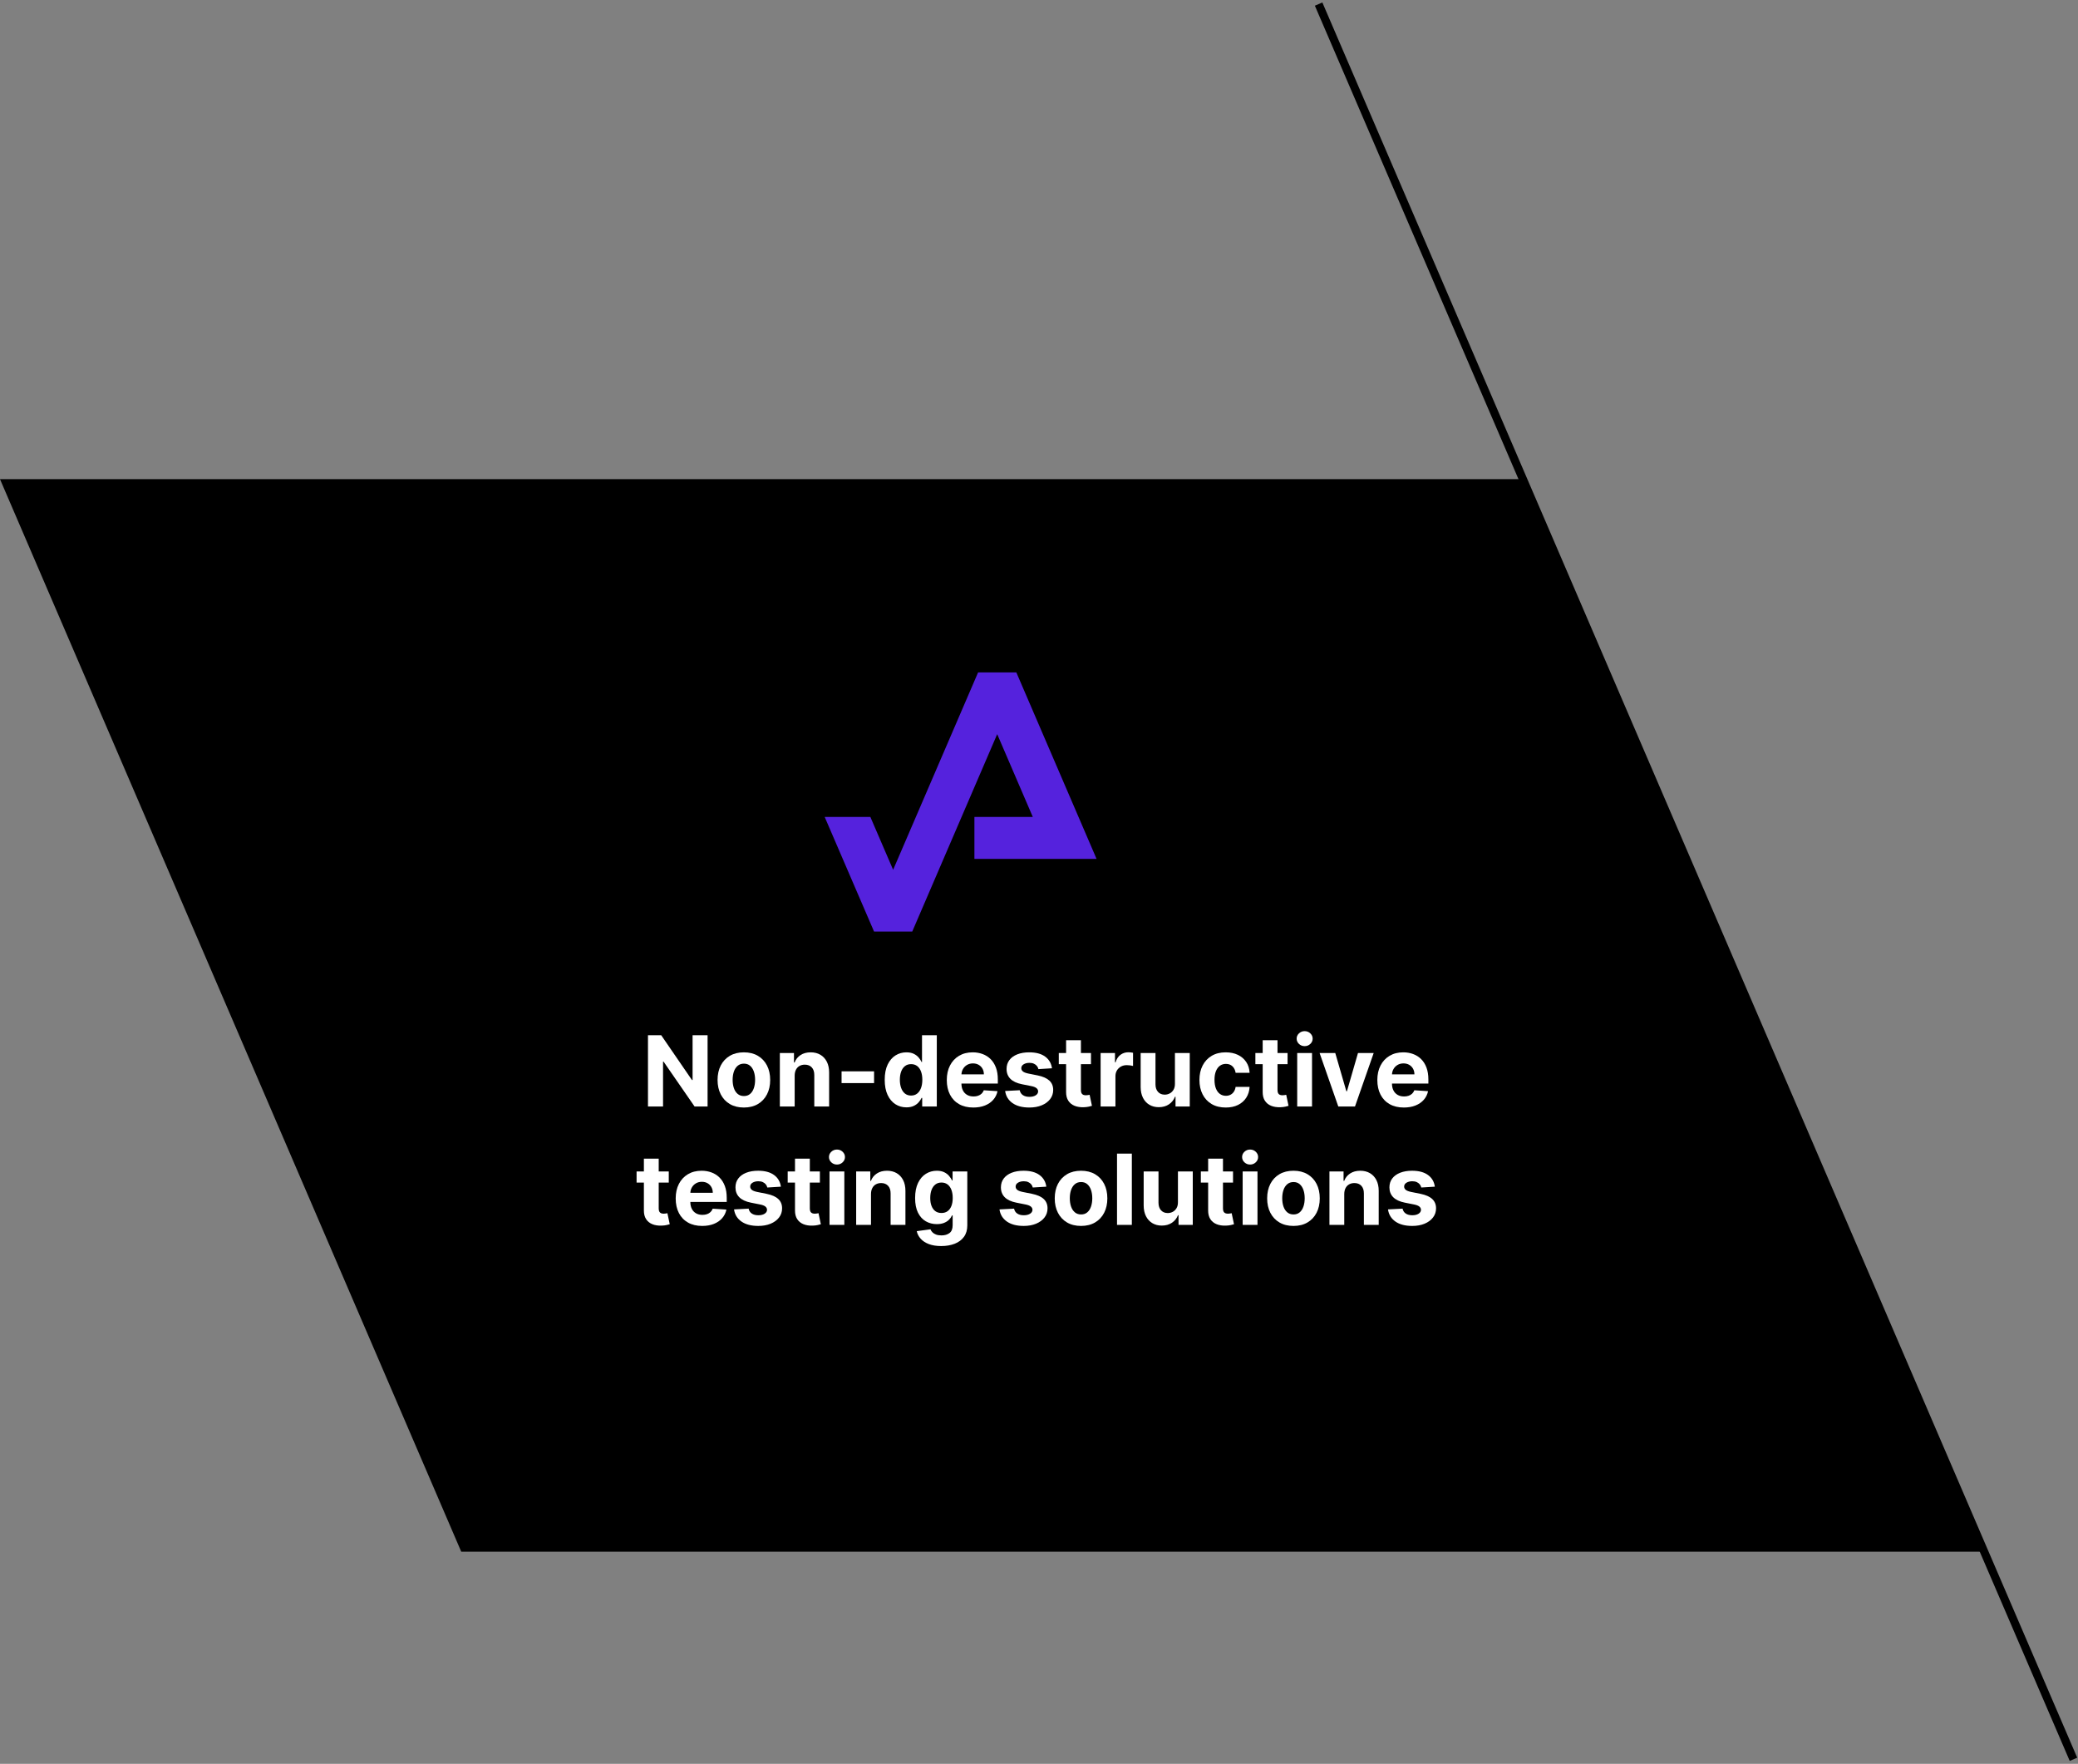 <?xml version="1.0" encoding="UTF-8"?>
<svg width="509px" height="432px" viewBox="0 0 509 432" version="1.1" xmlns="http://www.w3.org/2000/svg" xmlns:xlink="http://www.w3.org/1999/xlink">
    <rect x="0" y="0" width="509" height="432" fill="#808080" stroke="none"/>
    <title>lismar copy</title>
    <g id="lismar-copy" stroke="none" stroke-width="1" fill="none" fill-rule="evenodd">
        <g id="cimat-card" transform="translate(0, 1)">
            <polygon id="Path" fill="#000000" fill-rule="nonzero" points="112.98 379.04 0 116.36 373.17 116.36 486.15 379.04"></polygon>
            <line x1="322.99" y1="0" x2="507.89" y2="429.89" id="Path" stroke="#000000" stroke-width="2"></line>
            <g id="Group" transform="translate(202, 162.97)" fill="#5522DD" fill-rule="nonzero">
                <polygon id="Path" points="36.68 46.39 66.6 46.39 46.95 0.72 37.58 0.72 16.77 49.06 11.19 36.11 0 36.11 12.1 64.19 21.45 64.19 42.26 15.84 50.98 36.11 36.68 36.11"></polygon>
            </g>
        </g>
        <g id="Non-destructive-test" transform="translate(155.929, 252.548)" fill="#FFFFFF" fill-rule="nonzero">
            <polygon id="Path" points="17.391 0.997 17.391 18.452 14.203 18.452 6.609 7.466 6.482 7.466 6.482 18.452 2.791 18.452 2.791 0.997 6.03 0.997 13.564 11.974 13.717 11.974 13.717 0.997"></polygon>
            <path d="M26.28,18.707 C24.956,18.707 23.812,18.425 22.849,17.859 C21.886,17.294 21.143,16.504 20.621,15.49 C20.098,14.476 19.837,13.298 19.837,11.957 C19.837,10.605 20.098,9.422 20.621,8.408 C21.143,7.393 21.886,6.604 22.849,6.038 C23.812,5.473 24.956,5.19 26.28,5.19 C27.604,5.19 28.747,5.473 29.71,6.038 C30.673,6.604 31.416,7.393 31.939,8.408 C32.462,9.422 32.723,10.605 32.723,11.957 C32.723,13.298 32.462,14.476 31.939,15.49 C31.416,16.504 30.673,17.294 29.71,17.859 C28.747,18.425 27.604,18.707 26.28,18.707 Z M26.297,15.895 C26.899,15.895 27.402,15.723 27.805,15.379 C28.209,15.036 28.514,14.565 28.722,13.969 C28.929,13.372 29.033,12.693 29.033,11.932 C29.033,11.17 28.929,10.491 28.722,9.895 C28.514,9.298 28.209,8.827 27.805,8.48 C27.402,8.134 26.899,7.96 26.297,7.96 C25.689,7.96 25.179,8.134 24.767,8.48 C24.355,8.827 24.045,9.298 23.838,9.895 C23.631,10.491 23.527,11.17 23.527,11.932 C23.527,12.693 23.631,13.372 23.838,13.969 C24.045,14.565 24.355,15.036 24.767,15.379 C25.179,15.723 25.689,15.895 26.297,15.895 Z" id="Shape"></path>
            <path d="M38.723,10.884 L38.723,18.452 L35.092,18.452 L35.092,5.361 L38.553,5.361 L38.553,7.67 L38.706,7.67 C38.996,6.909 39.482,6.305 40.163,5.859 C40.845,5.413 41.672,5.19 42.643,5.19 C43.553,5.19 44.345,5.389 45.021,5.787 C45.697,6.185 46.223,6.751 46.598,7.487 C46.973,8.223 47.161,9.099 47.161,10.116 L47.161,18.452 L43.53,18.452 L43.53,10.764 C43.536,9.963 43.331,9.337 42.916,8.885 C42.501,8.433 41.93,8.207 41.203,8.207 C40.714,8.207 40.284,8.312 39.912,8.523 C39.54,8.733 39.25,9.038 39.043,9.439 C38.835,9.839 38.729,10.321 38.723,10.884 Z" id="Path"></path>
            <polygon id="Path" points="58.172 9.844 58.172 12.724 50.212 12.724 50.212 9.844"></polygon>
            <path d="M66.089,18.665 C65.095,18.665 64.196,18.408 63.392,17.893 C62.588,17.379 61.952,16.621 61.483,15.618 C61.014,14.615 60.78,13.384 60.78,11.923 C60.78,10.423 61.021,9.175 61.504,8.178 C61.987,7.18 62.631,6.433 63.435,5.936 C64.239,5.439 65.121,5.19 66.081,5.19 C66.814,5.19 67.426,5.314 67.918,5.561 C68.409,5.808 68.807,6.115 69.111,6.482 C69.415,6.848 69.646,7.207 69.805,7.56 L69.916,7.56 L69.916,0.997 L73.538,0.997 L73.538,18.452 L69.959,18.452 L69.959,16.355 L69.805,16.355 C69.635,16.719 69.395,17.078 69.085,17.433 C68.776,17.788 68.375,18.082 67.884,18.315 C67.392,18.548 66.794,18.665 66.089,18.665 Z M67.24,15.776 C67.825,15.776 68.321,15.615 68.727,15.294 C69.134,14.973 69.446,14.523 69.665,13.943 C69.884,13.364 69.993,12.685 69.993,11.906 C69.993,11.128 69.885,10.452 69.669,9.878 C69.453,9.304 69.141,8.861 68.732,8.548 C68.322,8.236 67.825,8.08 67.24,8.08 C66.643,8.08 66.141,8.241 65.732,8.565 C65.322,8.889 65.013,9.338 64.803,9.912 C64.592,10.486 64.487,11.151 64.487,11.906 C64.487,12.668 64.594,13.339 64.807,13.922 C65.02,14.504 65.33,14.959 65.736,15.286 C66.142,15.612 66.643,15.776 67.24,15.776 Z" id="Shape"></path>
            <path d="M82.479,18.707 C81.132,18.707 79.974,18.433 79.006,17.885 C78.037,17.337 77.291,16.558 76.768,15.55 C76.246,14.541 75.984,13.347 75.984,11.966 C75.984,10.619 76.246,9.438 76.768,8.42 C77.291,7.403 78.028,6.611 78.98,6.043 C79.932,5.474 81.05,5.19 82.334,5.19 C83.197,5.19 84.003,5.328 84.75,5.604 C85.497,5.879 86.151,6.293 86.71,6.844 C87.27,7.395 87.706,8.087 88.018,8.919 C88.331,9.751 88.487,10.724 88.487,11.838 L88.487,12.835 L77.433,12.835 L77.433,10.585 L85.07,10.585 C85.07,10.062 84.956,9.599 84.729,9.196 C84.501,8.793 84.188,8.476 83.787,8.246 C83.386,8.016 82.922,7.901 82.393,7.901 C81.842,7.901 81.355,8.027 80.932,8.28 C80.509,8.533 80.178,8.871 79.939,9.294 C79.7,9.717 79.578,10.188 79.572,10.705 L79.572,12.844 C79.572,13.491 79.693,14.051 79.935,14.523 C80.176,14.994 80.518,15.358 80.962,15.614 C81.405,15.869 81.93,15.997 82.538,15.997 C82.942,15.997 83.311,15.94 83.646,15.827 C83.982,15.713 84.268,15.543 84.507,15.315 C84.746,15.088 84.928,14.81 85.053,14.48 L88.411,14.702 C88.24,15.509 87.892,16.212 87.366,16.811 C86.841,17.411 86.165,17.876 85.338,18.209 C84.511,18.541 83.558,18.707 82.479,18.707 Z" id="Path"></path>
            <path d="M101.749,9.094 L98.425,9.298 C98.368,9.014 98.246,8.757 98.058,8.527 C97.871,8.297 97.625,8.112 97.321,7.973 C97.017,7.834 96.655,7.764 96.234,7.764 C95.672,7.764 95.197,7.882 94.811,8.118 C94.425,8.354 94.232,8.668 94.232,9.06 C94.232,9.372 94.357,9.636 94.607,9.852 C94.857,10.068 95.286,10.241 95.893,10.372 L98.263,10.849 C99.536,11.111 100.484,11.531 101.109,12.111 C101.734,12.69 102.047,13.452 102.047,14.395 C102.047,15.253 101.795,16.006 101.293,16.653 C100.79,17.301 100.102,17.805 99.23,18.166 C98.358,18.527 97.354,18.707 96.217,18.707 C94.484,18.707 93.105,18.345 92.08,17.621 C91.054,16.896 90.453,15.909 90.277,14.659 L93.848,14.472 C93.956,15 94.217,15.402 94.632,15.678 C95.047,15.953 95.578,16.091 96.226,16.091 C96.862,16.091 97.375,15.967 97.764,15.72 C98.153,15.473 98.351,15.153 98.357,14.761 C98.351,14.432 98.212,14.161 97.939,13.947 C97.666,13.734 97.246,13.571 96.678,13.457 L94.411,13.006 C93.132,12.75 92.182,12.307 91.56,11.676 C90.938,11.045 90.626,10.241 90.626,9.264 C90.626,8.423 90.855,7.699 91.312,7.091 C91.77,6.483 92.415,6.014 93.247,5.685 C94.08,5.355 95.055,5.19 96.175,5.19 C97.828,5.19 99.131,5.54 100.082,6.239 C101.034,6.938 101.589,7.889 101.749,9.094 Z" id="Path"></path>
            <path d="M111.303,5.361 L111.303,8.088 L103.419,8.088 L103.419,5.361 L111.303,5.361 Z M105.209,2.224 L108.839,2.224 L108.839,14.429 C108.839,14.764 108.891,15.024 108.993,15.209 C109.095,15.393 109.239,15.523 109.423,15.597 C109.608,15.67 109.822,15.707 110.067,15.707 C110.237,15.707 110.408,15.692 110.578,15.661 C110.749,15.629 110.879,15.605 110.97,15.588 L111.541,18.29 C111.359,18.347 111.104,18.413 110.774,18.49 C110.445,18.567 110.044,18.614 109.572,18.631 C108.697,18.665 107.932,18.548 107.276,18.281 C106.619,18.014 106.109,17.599 105.746,17.037 C105.382,16.474 105.203,15.764 105.209,14.906 L105.209,2.224 Z" id="Shape"></path>
            <path d="M113.663,18.452 L113.663,5.361 L117.183,5.361 L117.183,7.645 L117.32,7.645 C117.558,6.832 117.959,6.217 118.521,5.8 C119.084,5.382 119.732,5.173 120.464,5.173 C120.646,5.173 120.842,5.185 121.053,5.207 C121.263,5.23 121.447,5.261 121.607,5.301 L121.607,8.523 C121.436,8.472 121.2,8.426 120.899,8.386 C120.598,8.347 120.322,8.327 120.072,8.327 C119.538,8.327 119.062,8.442 118.645,8.672 C118.227,8.902 117.898,9.222 117.656,9.631 C117.415,10.04 117.294,10.511 117.294,11.045 L117.294,18.452 L113.663,18.452 Z" id="Path"></path>
            <path d="M131.868,12.878 L131.868,5.361 L135.499,5.361 L135.499,18.452 L132.013,18.452 L132.013,16.074 L131.876,16.074 C131.581,16.841 131.091,17.457 130.406,17.923 C129.722,18.389 128.888,18.622 127.905,18.622 C127.03,18.622 126.26,18.423 125.595,18.026 C124.93,17.628 124.412,17.062 124.04,16.33 C123.668,15.597 123.479,14.719 123.473,13.696 L123.473,5.361 L127.104,5.361 L127.104,13.048 C127.109,13.821 127.317,14.432 127.726,14.881 C128.135,15.33 128.683,15.554 129.371,15.554 C129.808,15.554 130.217,15.453 130.598,15.251 C130.979,15.05 131.287,14.75 131.523,14.352 C131.759,13.955 131.874,13.463 131.868,12.878 Z" id="Path"></path>
            <path d="M144.311,18.707 C142.97,18.707 141.818,18.422 140.855,17.851 C139.892,17.28 139.153,16.486 138.639,15.469 C138.125,14.452 137.868,13.281 137.868,11.957 C137.868,10.616 138.128,9.439 138.648,8.425 C139.168,7.411 139.908,6.618 140.868,6.047 C141.828,5.476 142.97,5.19 144.294,5.19 C145.436,5.19 146.436,5.398 147.294,5.812 C148.152,6.227 148.831,6.81 149.331,7.56 C149.831,8.31 150.107,9.19 150.158,10.202 L146.732,10.202 C146.635,9.548 146.381,9.021 145.969,8.621 C145.557,8.22 145.018,8.02 144.354,8.02 C143.791,8.02 143.301,8.172 142.884,8.476 C142.466,8.78 142.141,9.222 141.908,9.801 C141.675,10.381 141.558,11.082 141.558,11.906 C141.558,12.741 141.673,13.452 141.903,14.037 C142.134,14.622 142.459,15.068 142.879,15.375 C143.3,15.682 143.791,15.835 144.354,15.835 C144.768,15.835 145.142,15.75 145.474,15.58 C145.807,15.409 146.082,15.161 146.301,14.834 C146.52,14.507 146.663,14.114 146.732,13.653 L150.158,13.653 C150.101,14.653 149.83,15.533 149.344,16.291 C148.858,17.05 148.189,17.642 147.337,18.068 C146.484,18.494 145.476,18.707 144.311,18.707 Z" id="Path"></path>
            <path d="M159.456,5.361 L159.456,8.088 L151.572,8.088 L151.572,5.361 L159.456,5.361 Z M153.362,2.224 L156.993,2.224 L156.993,14.429 C156.993,14.764 157.044,15.024 157.146,15.209 C157.249,15.393 157.392,15.523 157.577,15.597 C157.761,15.67 157.976,15.707 158.22,15.707 C158.391,15.707 158.561,15.692 158.732,15.661 C158.902,15.629 159.033,15.605 159.124,15.588 L159.695,18.29 C159.513,18.347 159.257,18.413 158.928,18.49 C158.598,18.567 158.197,18.614 157.726,18.631 C156.851,18.665 156.085,18.548 155.429,18.281 C154.773,18.014 154.263,17.599 153.899,17.037 C153.536,16.474 153.357,15.764 153.362,14.906 L153.362,2.224 Z" id="Shape"></path>
            <path d="M161.817,18.452 L161.817,5.361 L165.447,5.361 L165.447,18.452 L161.817,18.452 Z M163.641,3.673 C163.101,3.673 162.639,3.493 162.256,3.132 C161.872,2.771 161.68,2.338 161.68,1.832 C161.68,1.332 161.872,0.902 162.256,0.541 C162.639,0.18 163.101,2.84217094e-14 163.641,2.84217094e-14 C164.18,2.84217094e-14 164.642,0.18 165.026,0.541 C165.409,0.902 165.601,1.332 165.601,1.832 C165.601,2.338 165.409,2.771 165.026,3.132 C164.642,3.493 164.18,3.673 163.641,3.673 Z" id="Shape"></path>
            <polygon id="Path" points="180.55 5.361 175.973 18.452 171.882 18.452 167.305 5.361 171.141 5.361 173.859 14.727 173.996 14.727 176.706 5.361"></polygon>
            <path d="M187.939,18.707 C186.592,18.707 185.435,18.433 184.466,17.885 C183.497,17.337 182.751,16.558 182.229,15.55 C181.706,14.541 181.445,13.347 181.445,11.966 C181.445,10.619 181.706,9.438 182.229,8.42 C182.751,7.403 183.489,6.611 184.44,6.043 C185.392,5.474 186.51,5.19 187.794,5.19 C188.658,5.19 189.463,5.328 190.21,5.604 C190.957,5.879 191.611,6.293 192.17,6.844 C192.73,7.395 193.166,8.087 193.479,8.919 C193.791,9.751 193.947,10.724 193.947,11.838 L193.947,12.835 L182.893,12.835 L182.893,10.585 L190.53,10.585 C190.53,10.062 190.416,9.599 190.189,9.196 C189.962,8.793 189.648,8.476 189.247,8.246 C188.847,8.016 188.382,7.901 187.854,7.901 C187.303,7.901 186.815,8.027 186.392,8.28 C185.969,8.533 185.638,8.871 185.399,9.294 C185.161,9.717 185.038,10.188 185.033,10.705 L185.033,12.844 C185.033,13.491 185.153,14.051 185.395,14.523 C185.636,14.994 185.979,15.358 186.422,15.614 C186.865,15.869 187.391,15.997 187.999,15.997 C188.402,15.997 188.771,15.94 189.107,15.827 C189.442,15.713 189.729,15.543 189.967,15.315 C190.206,15.088 190.388,14.81 190.513,14.48 L193.871,14.702 C193.7,15.509 193.352,16.212 192.827,16.811 C192.301,17.411 191.625,17.876 190.798,18.209 C189.972,18.541 189.018,18.707 187.939,18.707 Z" id="Path"></path>
            <path d="M7.884,34.361 L7.884,37.088 L0,37.088 L0,34.361 L7.884,34.361 Z M1.79,31.224 L5.42,31.224 L5.42,43.429 C5.42,43.764 5.472,44.024 5.574,44.209 C5.676,44.393 5.82,44.523 6.004,44.597 C6.189,44.67 6.403,44.707 6.648,44.707 C6.818,44.707 6.989,44.692 7.159,44.661 C7.33,44.629 7.46,44.605 7.551,44.588 L8.122,47.29 C7.94,47.347 7.685,47.413 7.355,47.49 C7.026,47.567 6.625,47.614 6.153,47.631 C5.278,47.665 4.513,47.548 3.857,47.281 C3.2,47.014 2.69,46.599 2.327,46.037 C1.963,45.474 1.784,44.764 1.79,43.906 L1.79,31.224 Z" id="Shape"></path>
            <path d="M16.074,47.707 C14.727,47.707 13.57,47.433 12.601,46.885 C11.632,46.337 10.886,45.558 10.364,44.55 C9.841,43.541 9.58,42.347 9.58,40.966 C9.58,39.619 9.841,38.438 10.364,37.42 C10.886,36.403 11.624,35.611 12.575,35.043 C13.527,34.474 14.645,34.19 15.929,34.19 C16.793,34.19 17.598,34.328 18.345,34.604 C19.092,34.879 19.746,35.293 20.305,35.844 C20.865,36.395 21.301,37.087 21.614,37.919 C21.926,38.751 22.082,39.724 22.082,40.838 L22.082,41.835 L11.028,41.835 L11.028,39.585 L18.665,39.585 C18.665,39.062 18.551,38.599 18.324,38.196 C18.097,37.793 17.783,37.476 17.382,37.246 C16.982,37.016 16.517,36.901 15.989,36.901 C15.438,36.901 14.95,37.027 14.527,37.28 C14.104,37.533 13.773,37.871 13.534,38.294 C13.295,38.717 13.173,39.188 13.168,39.705 L13.168,41.844 C13.168,42.491 13.288,43.051 13.53,43.523 C13.771,43.994 14.114,44.358 14.557,44.614 C15,44.869 15.526,44.997 16.134,44.997 C16.537,44.997 16.906,44.94 17.241,44.827 C17.577,44.713 17.864,44.543 18.102,44.315 C18.341,44.088 18.523,43.81 18.648,43.48 L22.006,43.702 C21.835,44.509 21.487,45.212 20.962,45.811 C20.436,46.411 19.76,46.876 18.933,47.209 C18.107,47.541 17.153,47.707 16.074,47.707 Z" id="Path"></path>
            <path d="M35.344,38.094 L32.02,38.298 C31.963,38.014 31.841,37.757 31.653,37.527 C31.466,37.297 31.22,37.112 30.916,36.973 C30.612,36.834 30.25,36.764 29.83,36.764 C29.267,36.764 28.793,36.882 28.406,37.118 C28.02,37.354 27.827,37.668 27.827,38.06 C27.827,38.372 27.952,38.636 28.202,38.852 C28.452,39.068 28.881,39.241 29.489,39.372 L31.858,39.849 C33.131,40.111 34.08,40.531 34.705,41.111 C35.33,41.69 35.642,42.452 35.642,43.395 C35.642,44.253 35.391,45.006 34.888,45.653 C34.385,46.301 33.697,46.805 32.825,47.166 C31.953,47.527 30.949,47.707 29.812,47.707 C28.08,47.707 26.7,47.345 25.675,46.621 C24.649,45.896 24.048,44.909 23.872,43.659 L27.443,43.472 C27.551,44 27.812,44.402 28.227,44.678 C28.642,44.953 29.173,45.091 29.821,45.091 C30.457,45.091 30.97,44.967 31.359,44.72 C31.749,44.473 31.946,44.153 31.952,43.761 C31.946,43.432 31.807,43.161 31.534,42.947 C31.261,42.734 30.841,42.571 30.273,42.457 L28.006,42.006 C26.727,41.75 25.777,41.307 25.155,40.676 C24.533,40.045 24.222,39.241 24.222,38.264 C24.222,37.423 24.45,36.699 24.908,36.091 C25.365,35.483 26.01,35.014 26.842,34.685 C27.675,34.355 28.651,34.19 29.77,34.19 C31.423,34.19 32.726,34.54 33.678,35.239 C34.629,35.938 35.185,36.889 35.344,38.094 Z" id="Path"></path>
            <path d="M44.898,34.361 L44.898,37.088 L37.014,37.088 L37.014,34.361 L44.898,34.361 Z M38.804,31.224 L42.435,31.224 L42.435,43.429 C42.435,43.764 42.486,44.024 42.588,44.209 C42.69,44.393 42.834,44.523 43.018,44.597 C43.203,44.67 43.418,44.707 43.662,44.707 C43.832,44.707 44.003,44.692 44.173,44.661 C44.344,44.629 44.474,44.605 44.565,44.588 L45.136,47.29 C44.955,47.347 44.699,47.413 44.369,47.49 C44.04,47.567 43.639,47.614 43.168,47.631 C42.293,47.665 41.527,47.548 40.871,47.281 C40.214,47.014 39.705,46.599 39.341,46.037 C38.977,45.474 38.798,44.764 38.804,43.906 L38.804,31.224 Z" id="Shape"></path>
            <path d="M47.259,47.452 L47.259,34.361 L50.889,34.361 L50.889,47.452 L47.259,47.452 Z M49.082,32.673 C48.543,32.673 48.081,32.493 47.697,32.132 C47.314,31.771 47.122,31.338 47.122,30.832 C47.122,30.332 47.314,29.902 47.697,29.541 C48.081,29.18 48.543,29 49.082,29 C49.622,29 50.084,29.18 50.467,29.541 C50.851,29.902 51.043,30.332 51.043,30.832 C51.043,31.338 50.851,31.771 50.467,32.132 C50.084,32.493 49.622,32.673 49.082,32.673 Z" id="Shape"></path>
            <path d="M57.418,39.884 L57.418,47.452 L53.787,47.452 L53.787,34.361 L57.247,34.361 L57.247,36.67 L57.401,36.67 C57.69,35.909 58.176,35.305 58.858,34.859 C59.54,34.413 60.366,34.19 61.338,34.19 C62.247,34.19 63.04,34.389 63.716,34.787 C64.392,35.185 64.918,35.751 65.293,36.487 C65.668,37.223 65.855,38.099 65.855,39.116 L65.855,47.452 L62.224,47.452 L62.224,39.764 C62.23,38.963 62.026,38.337 61.611,37.885 C61.196,37.433 60.625,37.207 59.898,37.207 C59.409,37.207 58.979,37.312 58.607,37.523 C58.234,37.733 57.945,38.038 57.737,38.439 C57.53,38.839 57.423,39.321 57.418,39.884 Z" id="Path"></path>
            <path d="M74.608,52.634 C73.432,52.634 72.425,52.473 71.587,52.152 C70.749,51.831 70.082,51.395 69.588,50.844 C69.094,50.293 68.773,49.673 68.625,48.986 L71.983,48.534 C72.085,48.795 72.247,49.04 72.469,49.267 C72.69,49.494 72.984,49.678 73.351,49.817 C73.717,49.956 74.165,50.026 74.693,50.026 C75.483,50.026 76.135,49.834 76.649,49.45 C77.163,49.067 77.42,48.426 77.42,47.528 L77.42,45.134 L77.267,45.134 C77.108,45.497 76.869,45.841 76.551,46.165 C76.233,46.489 75.824,46.753 75.324,46.957 C74.824,47.162 74.227,47.264 73.534,47.264 C72.551,47.264 71.658,47.036 70.854,46.578 C70.05,46.121 69.411,45.419 68.936,44.473 C68.462,43.527 68.224,42.33 68.224,40.881 C68.224,39.398 68.466,38.159 68.949,37.165 C69.432,36.17 70.075,35.426 70.879,34.932 C71.683,34.438 72.565,34.19 73.526,34.19 C74.259,34.19 74.872,34.314 75.366,34.561 C75.861,34.808 76.26,35.115 76.564,35.482 C76.868,35.848 77.102,36.207 77.267,36.56 L77.403,36.56 L77.403,34.361 L81.009,34.361 L81.009,47.58 C81.009,48.693 80.736,49.625 80.19,50.375 C79.645,51.125 78.891,51.689 77.928,52.067 C76.964,52.445 75.858,52.634 74.608,52.634 Z M74.685,44.537 C75.27,44.537 75.766,44.391 76.172,44.098 C76.578,43.805 76.891,43.385 77.109,42.837 C77.328,42.288 77.438,41.631 77.438,40.864 C77.438,40.097 77.33,39.43 77.114,38.865 C76.898,38.3 76.585,37.861 76.176,37.548 C75.767,37.236 75.27,37.08 74.685,37.08 C74.088,37.08 73.585,37.24 73.176,37.561 C72.767,37.882 72.457,38.327 72.247,38.895 C72.037,39.463 71.932,40.119 71.932,40.864 C71.932,41.619 72.038,42.271 72.251,42.82 C72.464,43.368 72.774,43.791 73.18,44.089 C73.587,44.388 74.088,44.537 74.685,44.537 Z" id="Shape"></path>
            <path d="M100.364,38.094 L97.04,38.298 C96.983,38.014 96.861,37.757 96.673,37.527 C96.486,37.297 96.24,37.112 95.936,36.973 C95.632,36.834 95.27,36.764 94.849,36.764 C94.287,36.764 93.812,36.882 93.426,37.118 C93.04,37.354 92.847,37.668 92.847,38.06 C92.847,38.372 92.972,38.636 93.222,38.852 C93.472,39.068 93.901,39.241 94.509,39.372 L96.878,39.849 C98.151,40.111 99.099,40.531 99.724,41.111 C100.349,41.69 100.662,42.452 100.662,43.395 C100.662,44.253 100.411,45.006 99.908,45.653 C99.405,46.301 98.717,46.805 97.845,47.166 C96.973,47.527 95.969,47.707 94.832,47.707 C93.099,47.707 91.72,47.345 90.695,46.621 C89.669,45.896 89.068,44.909 88.892,43.659 L92.463,43.472 C92.571,44 92.832,44.402 93.247,44.678 C93.662,44.953 94.193,45.091 94.841,45.091 C95.477,45.091 95.99,44.967 96.379,44.72 C96.768,44.473 96.966,44.153 96.972,43.761 C96.966,43.432 96.827,43.161 96.554,42.947 C96.281,42.734 95.861,42.571 95.293,42.457 L93.026,42.006 C91.747,41.75 90.797,41.307 90.175,40.676 C89.553,40.045 89.241,39.241 89.241,38.264 C89.241,37.423 89.47,36.699 89.928,36.091 C90.385,35.483 91.03,35.014 91.862,34.685 C92.695,34.355 93.67,34.19 94.79,34.19 C96.443,34.19 97.746,34.54 98.697,35.239 C99.649,35.938 100.205,36.889 100.364,38.094 Z" id="Path"></path>
            <path d="M108.869,47.707 C107.545,47.707 106.402,47.425 105.439,46.859 C104.476,46.294 103.733,45.504 103.21,44.49 C102.688,43.476 102.426,42.298 102.426,40.957 C102.426,39.605 102.688,38.422 103.21,37.408 C103.733,36.393 104.476,35.604 105.439,35.038 C106.402,34.473 107.545,34.19 108.869,34.19 C110.193,34.19 111.337,34.473 112.3,35.038 C113.263,35.604 114.006,36.393 114.528,37.408 C115.051,38.422 115.312,39.605 115.312,40.957 C115.312,42.298 115.051,43.476 114.528,44.49 C114.006,45.504 113.263,46.294 112.3,46.859 C111.337,47.425 110.193,47.707 108.869,47.707 Z M108.886,44.895 C109.489,44.895 109.991,44.723 110.395,44.379 C110.798,44.036 111.104,43.565 111.311,42.969 C111.518,42.372 111.622,41.693 111.622,40.932 C111.622,40.17 111.518,39.491 111.311,38.895 C111.104,38.298 110.798,37.827 110.395,37.48 C109.991,37.134 109.489,36.96 108.886,36.96 C108.278,36.96 107.768,37.134 107.357,37.48 C106.945,37.827 106.635,38.298 106.428,38.895 C106.22,39.491 106.116,40.17 106.116,40.932 C106.116,41.693 106.22,42.372 106.428,42.969 C106.635,43.565 106.945,44.036 107.357,44.379 C107.768,44.723 108.278,44.895 108.886,44.895 Z" id="Shape"></path>
            <polygon id="Path" points="121.312 29.997 121.312 47.452 117.682 47.452 117.682 29.997"></polygon>
            <path d="M132.605,41.878 L132.605,34.361 L136.236,34.361 L136.236,47.452 L132.75,47.452 L132.75,45.074 L132.614,45.074 C132.318,45.841 131.828,46.457 131.143,46.923 C130.459,47.389 129.625,47.622 128.642,47.622 C127.767,47.622 126.997,47.423 126.332,47.026 C125.668,46.628 125.149,46.062 124.777,45.33 C124.405,44.597 124.216,43.719 124.21,42.696 L124.21,34.361 L127.841,34.361 L127.841,42.048 C127.847,42.821 128.054,43.432 128.463,43.881 C128.872,44.33 129.42,44.554 130.108,44.554 C130.545,44.554 130.955,44.453 131.335,44.251 C131.716,44.05 132.024,43.75 132.26,43.352 C132.496,42.955 132.611,42.463 132.605,41.878 Z" id="Path"></path>
            <path d="M146.097,34.361 L146.097,37.088 L138.213,37.088 L138.213,34.361 L146.097,34.361 Z M140.003,31.224 L143.634,31.224 L143.634,43.429 C143.634,43.764 143.685,44.024 143.787,44.209 C143.889,44.393 144.033,44.523 144.217,44.597 C144.402,44.67 144.616,44.707 144.861,44.707 C145.031,44.707 145.202,44.692 145.372,44.661 C145.543,44.629 145.673,44.605 145.764,44.588 L146.335,47.29 C146.153,47.347 145.898,47.413 145.568,47.49 C145.239,47.567 144.838,47.614 144.366,47.631 C143.491,47.665 142.726,47.548 142.07,47.281 C141.413,47.014 140.903,46.599 140.54,46.037 C140.176,45.474 139.997,44.764 140.003,43.906 L140.003,31.224 Z" id="Shape"></path>
            <path d="M148.457,47.452 L148.457,34.361 L152.088,34.361 L152.088,47.452 L148.457,47.452 Z M150.281,32.673 C149.741,32.673 149.28,32.493 148.896,32.132 C148.513,31.771 148.321,31.338 148.321,30.832 C148.321,30.332 148.513,29.902 148.896,29.541 C149.28,29.18 149.741,29 150.281,29 C150.821,29 151.283,29.18 151.666,29.541 C152.05,29.902 152.241,30.332 152.241,30.832 C152.241,31.338 152.05,31.771 151.666,32.132 C151.283,32.493 150.821,32.673 150.281,32.673 Z" id="Shape"></path>
            <path d="M160.901,47.707 C159.577,47.707 158.433,47.425 157.47,46.859 C156.507,46.294 155.764,45.504 155.241,44.49 C154.719,43.476 154.457,42.298 154.457,40.957 C154.457,39.605 154.719,38.422 155.241,37.408 C155.764,36.393 156.507,35.604 157.47,35.038 C158.433,34.473 159.577,34.19 160.901,34.19 C162.224,34.19 163.368,34.473 164.331,35.038 C165.294,35.604 166.037,36.393 166.56,37.408 C167.082,38.422 167.344,39.605 167.344,40.957 C167.344,42.298 167.082,43.476 166.56,44.49 C166.037,45.504 165.294,46.294 164.331,46.859 C163.368,47.425 162.224,47.707 160.901,47.707 Z M160.918,44.895 C161.52,44.895 162.023,44.723 162.426,44.379 C162.83,44.036 163.135,43.565 163.342,42.969 C163.55,42.372 163.653,41.693 163.653,40.932 C163.653,40.17 163.55,39.491 163.342,38.895 C163.135,38.298 162.83,37.827 162.426,37.48 C162.023,37.134 161.52,36.96 160.918,36.96 C160.31,36.96 159.8,37.134 159.388,37.48 C158.976,37.827 158.666,38.298 158.459,38.895 C158.251,39.491 158.148,40.17 158.148,40.932 C158.148,41.693 158.251,42.372 158.459,42.969 C158.666,43.565 158.976,44.036 159.388,44.379 C159.8,44.723 160.31,44.895 160.918,44.895 Z" id="Shape"></path>
            <path d="M173.344,39.884 L173.344,47.452 L169.713,47.452 L169.713,34.361 L173.173,34.361 L173.173,36.67 L173.327,36.67 C173.616,35.909 174.102,35.305 174.784,34.859 C175.466,34.413 176.293,34.19 177.264,34.19 C178.173,34.19 178.966,34.389 179.642,34.787 C180.318,35.185 180.844,35.751 181.219,36.487 C181.594,37.223 181.781,38.099 181.781,39.116 L181.781,47.452 L178.151,47.452 L178.151,39.764 C178.156,38.963 177.952,38.337 177.537,37.885 C177.122,37.433 176.551,37.207 175.824,37.207 C175.335,37.207 174.905,37.312 174.533,37.523 C174.161,37.733 173.871,38.038 173.663,38.439 C173.456,38.839 173.349,39.321 173.344,39.884 Z" id="Path"></path>
            <path d="M195.528,38.094 L192.205,38.298 C192.148,38.014 192.026,37.757 191.838,37.527 C191.651,37.297 191.405,37.112 191.101,36.973 C190.797,36.834 190.435,36.764 190.014,36.764 C189.452,36.764 188.977,36.882 188.591,37.118 C188.205,37.354 188.011,37.668 188.011,38.06 C188.011,38.372 188.136,38.636 188.386,38.852 C188.636,39.068 189.065,39.241 189.673,39.372 L192.043,39.849 C193.315,40.111 194.264,40.531 194.889,41.111 C195.514,41.69 195.827,42.452 195.827,43.395 C195.827,44.253 195.575,45.006 195.072,45.653 C194.57,46.301 193.882,46.805 193.01,47.166 C192.138,47.527 191.134,47.707 189.997,47.707 C188.264,47.707 186.885,47.345 185.859,46.621 C184.834,45.896 184.233,44.909 184.057,43.659 L187.628,43.472 C187.736,44 187.997,44.402 188.412,44.678 C188.827,44.953 189.358,45.091 190.006,45.091 C190.642,45.091 191.155,44.967 191.544,44.72 C191.933,44.473 192.131,44.153 192.136,43.761 C192.131,43.432 191.991,43.161 191.719,42.947 C191.446,42.734 191.026,42.571 190.457,42.457 L188.19,42.006 C186.912,41.75 185.962,41.307 185.339,40.676 C184.717,40.045 184.406,39.241 184.406,38.264 C184.406,37.423 184.635,36.699 185.092,36.091 C185.55,35.483 186.195,35.014 187.027,34.685 C187.859,34.355 188.835,34.19 189.955,34.19 C191.608,34.19 192.911,34.54 193.862,35.239 C194.814,35.938 195.369,36.889 195.528,38.094 Z" id="Path"></path>
        </g>
    </g>
</svg>